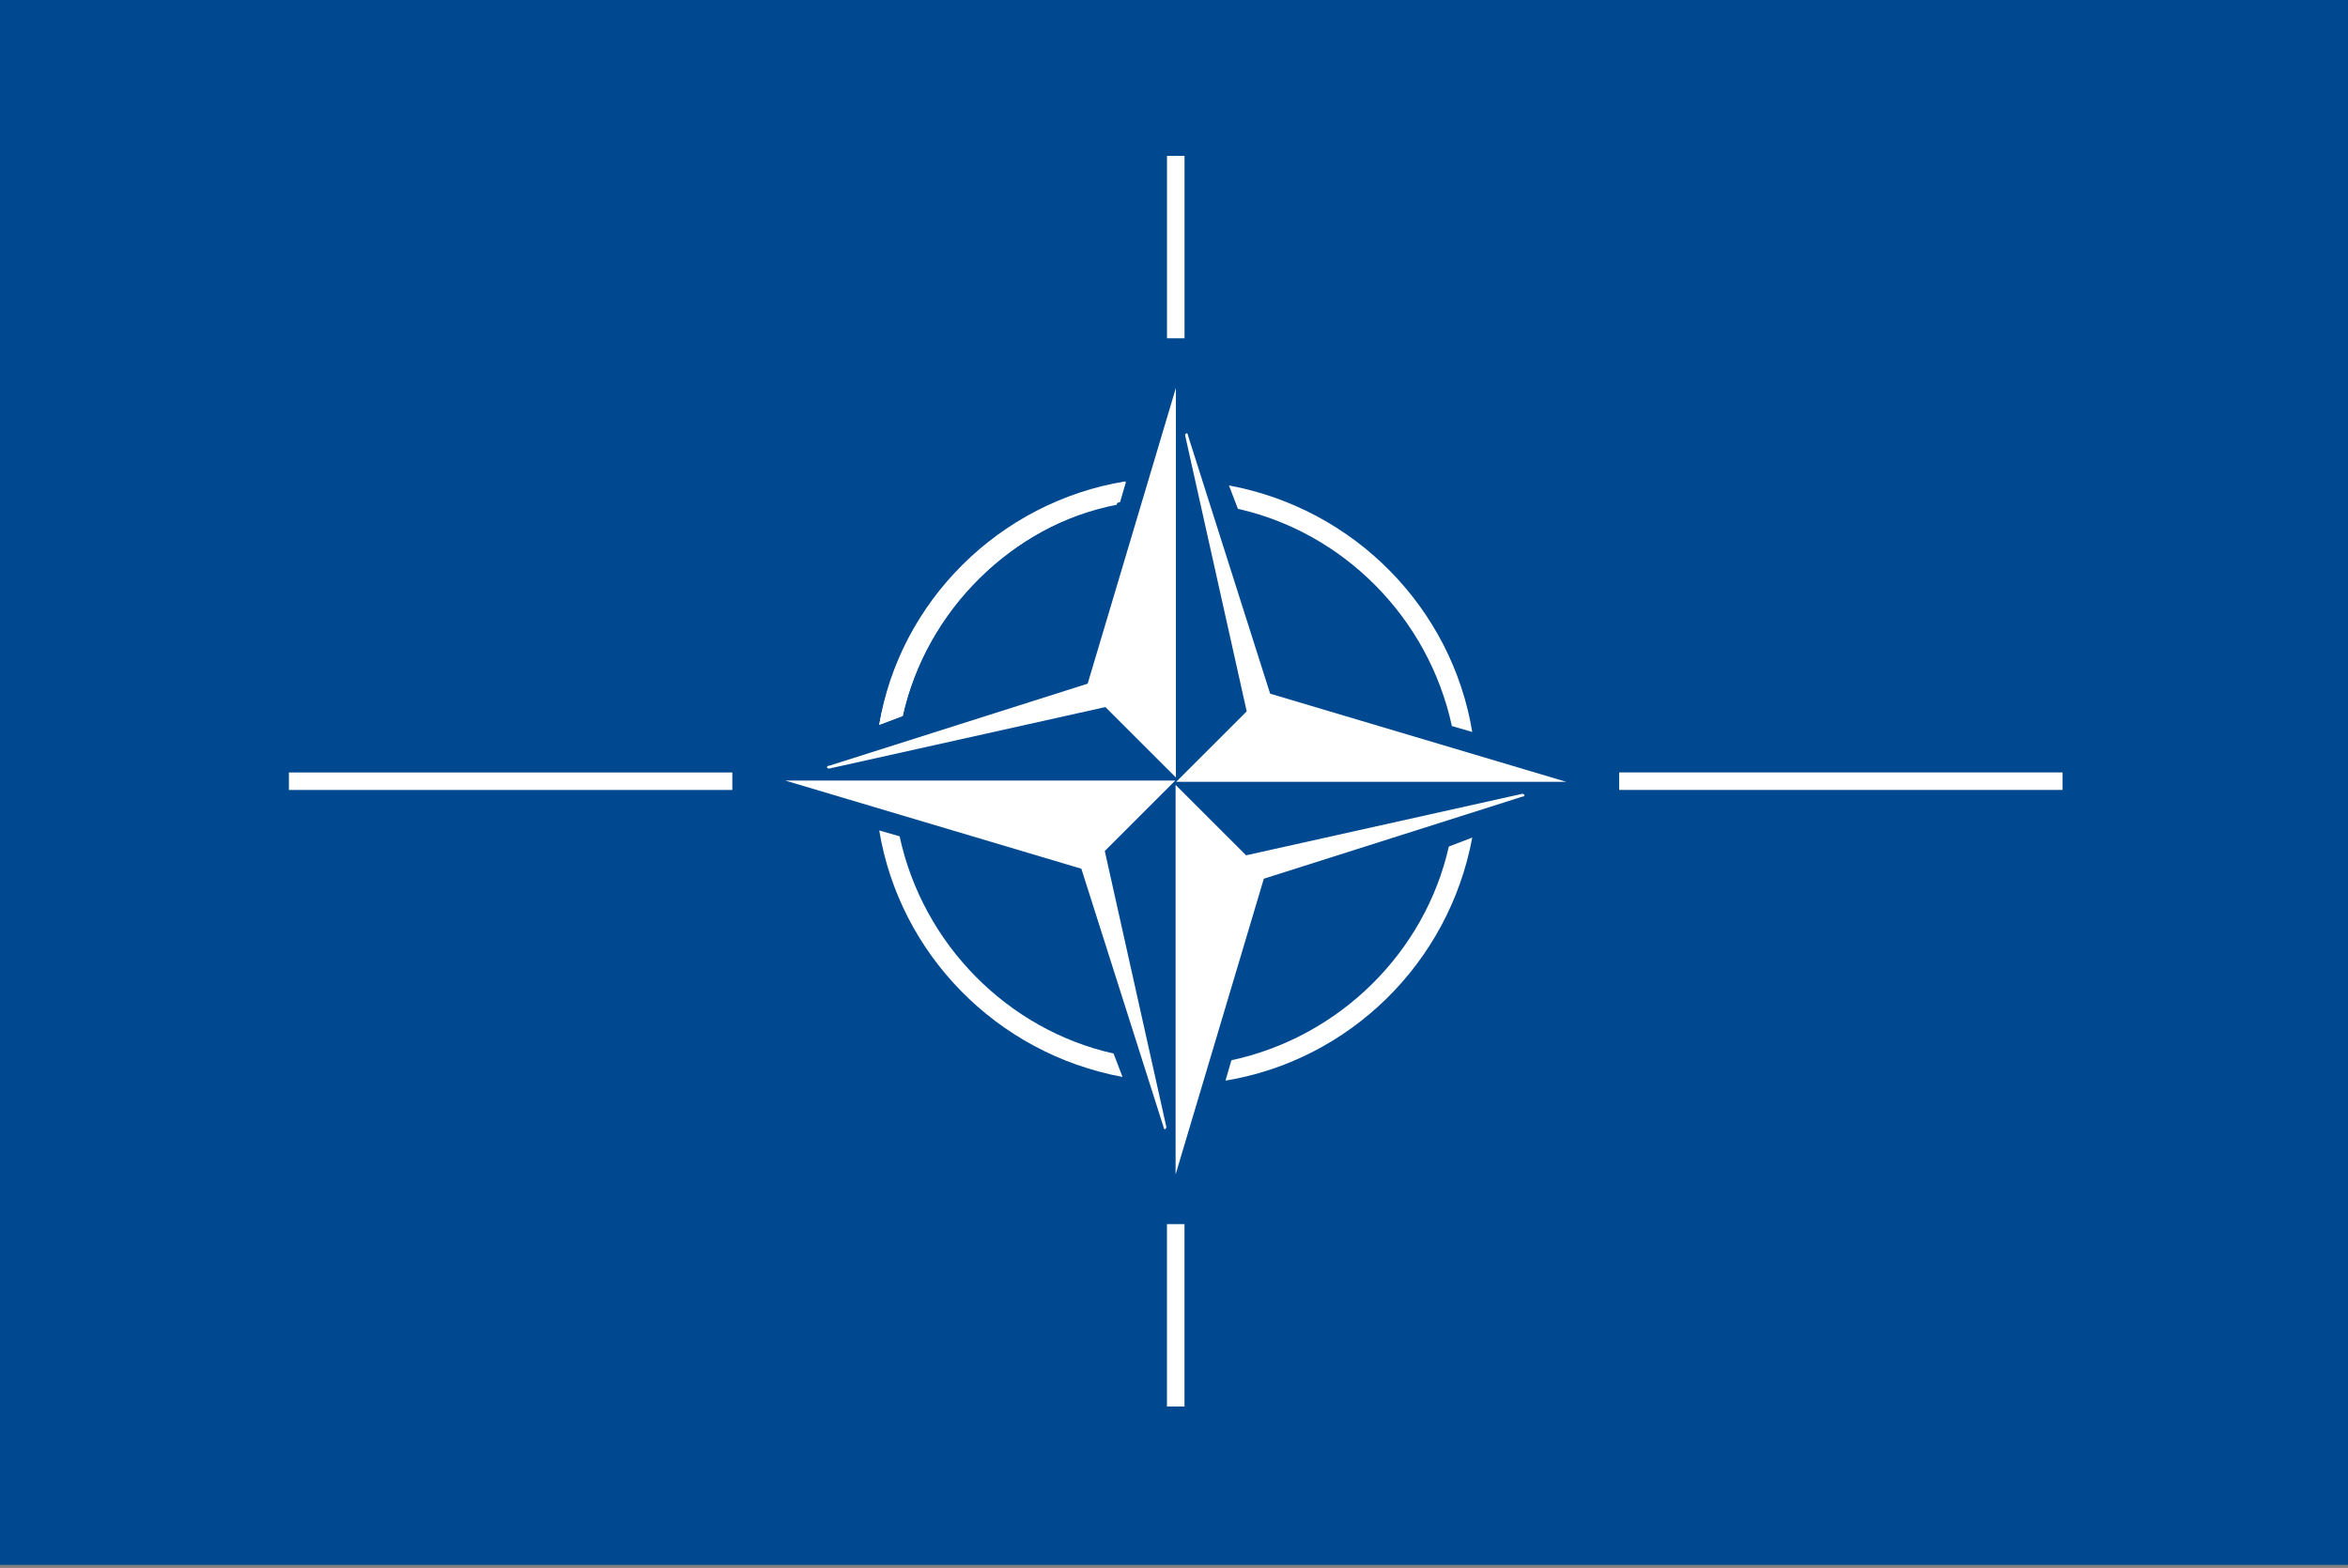 <svg width="512" height="342" viewBox="0 0 512 342" fill="none" xmlns="http://www.w3.org/2000/svg">
<rect x="0" y="0" width="512" height="342" fill="#808080" stroke="none"/>
<rect width="512" height="341.333" fill="#004990"/>
<path d="M256.347 256.182V171.199L271.721 186.562L331.929 173.153C332.595 173.153 332.595 173.774 331.929 173.774L275.587 191.668L256.347 256.182ZM267.229 235.709C294.157 231.269 315.928 210.177 321.038 182.694L315.929 184.648C310.774 207.603 292.201 226.164 268.518 231.268L267.229 235.709Z" fill="white"/>
<path d="M449.761 168.482V172.3H353.074V168.482H449.761ZM258.295 73.784H254.474L254.474 34H258.295V73.784Z" fill="white"/>
<path d="M341.525 170.529H256.48L271.854 155.166L258.435 95.003C258.435 94.337 259.057 94.337 259.057 95.003L276.964 151.303L341.525 170.529ZM321.037 159.655C316.593 132.747 295.487 110.992 267.983 105.885L269.939 110.991C292.911 116.142 311.485 134.702 316.593 158.367L321.037 159.655Z" fill="white"/>
<path d="M256.414 84.608V169.591L241.04 154.228L180.833 167.637C180.166 167.637 180.166 167.016 180.833 167.016L237.174 149.122L256.414 84.608ZM245.532 105.081C218.605 109.521 196.833 130.613 191.723 158.096L196.833 156.142C201.987 133.187 220.561 114.626 244.243 109.521L245.532 105.081Z" fill="white"/>
<path d="M63 172.308V168.49H159.687V172.308H63ZM254.466 267.006H258.287V306.79H254.466V267.006Z" fill="white"/>
<path d="M171.236 170.261H256.282L240.907 185.623L254.326 245.787C254.326 246.453 253.704 246.453 253.704 245.787L235.797 189.487L171.236 170.261ZM191.724 181.135C196.168 208.043 217.275 229.798 244.778 234.905L242.823 229.799C219.85 224.648 201.276 206.088 196.168 182.423L191.724 181.135Z" fill="white"/>
<path d="M245.397 104.997C217.892 109.482 196.165 131.239 191.721 158.101L196.831 156.192C201.941 133.147 220.47 114.589 243.486 110.103L245.397 104.997Z" fill="white"/>
</svg>
